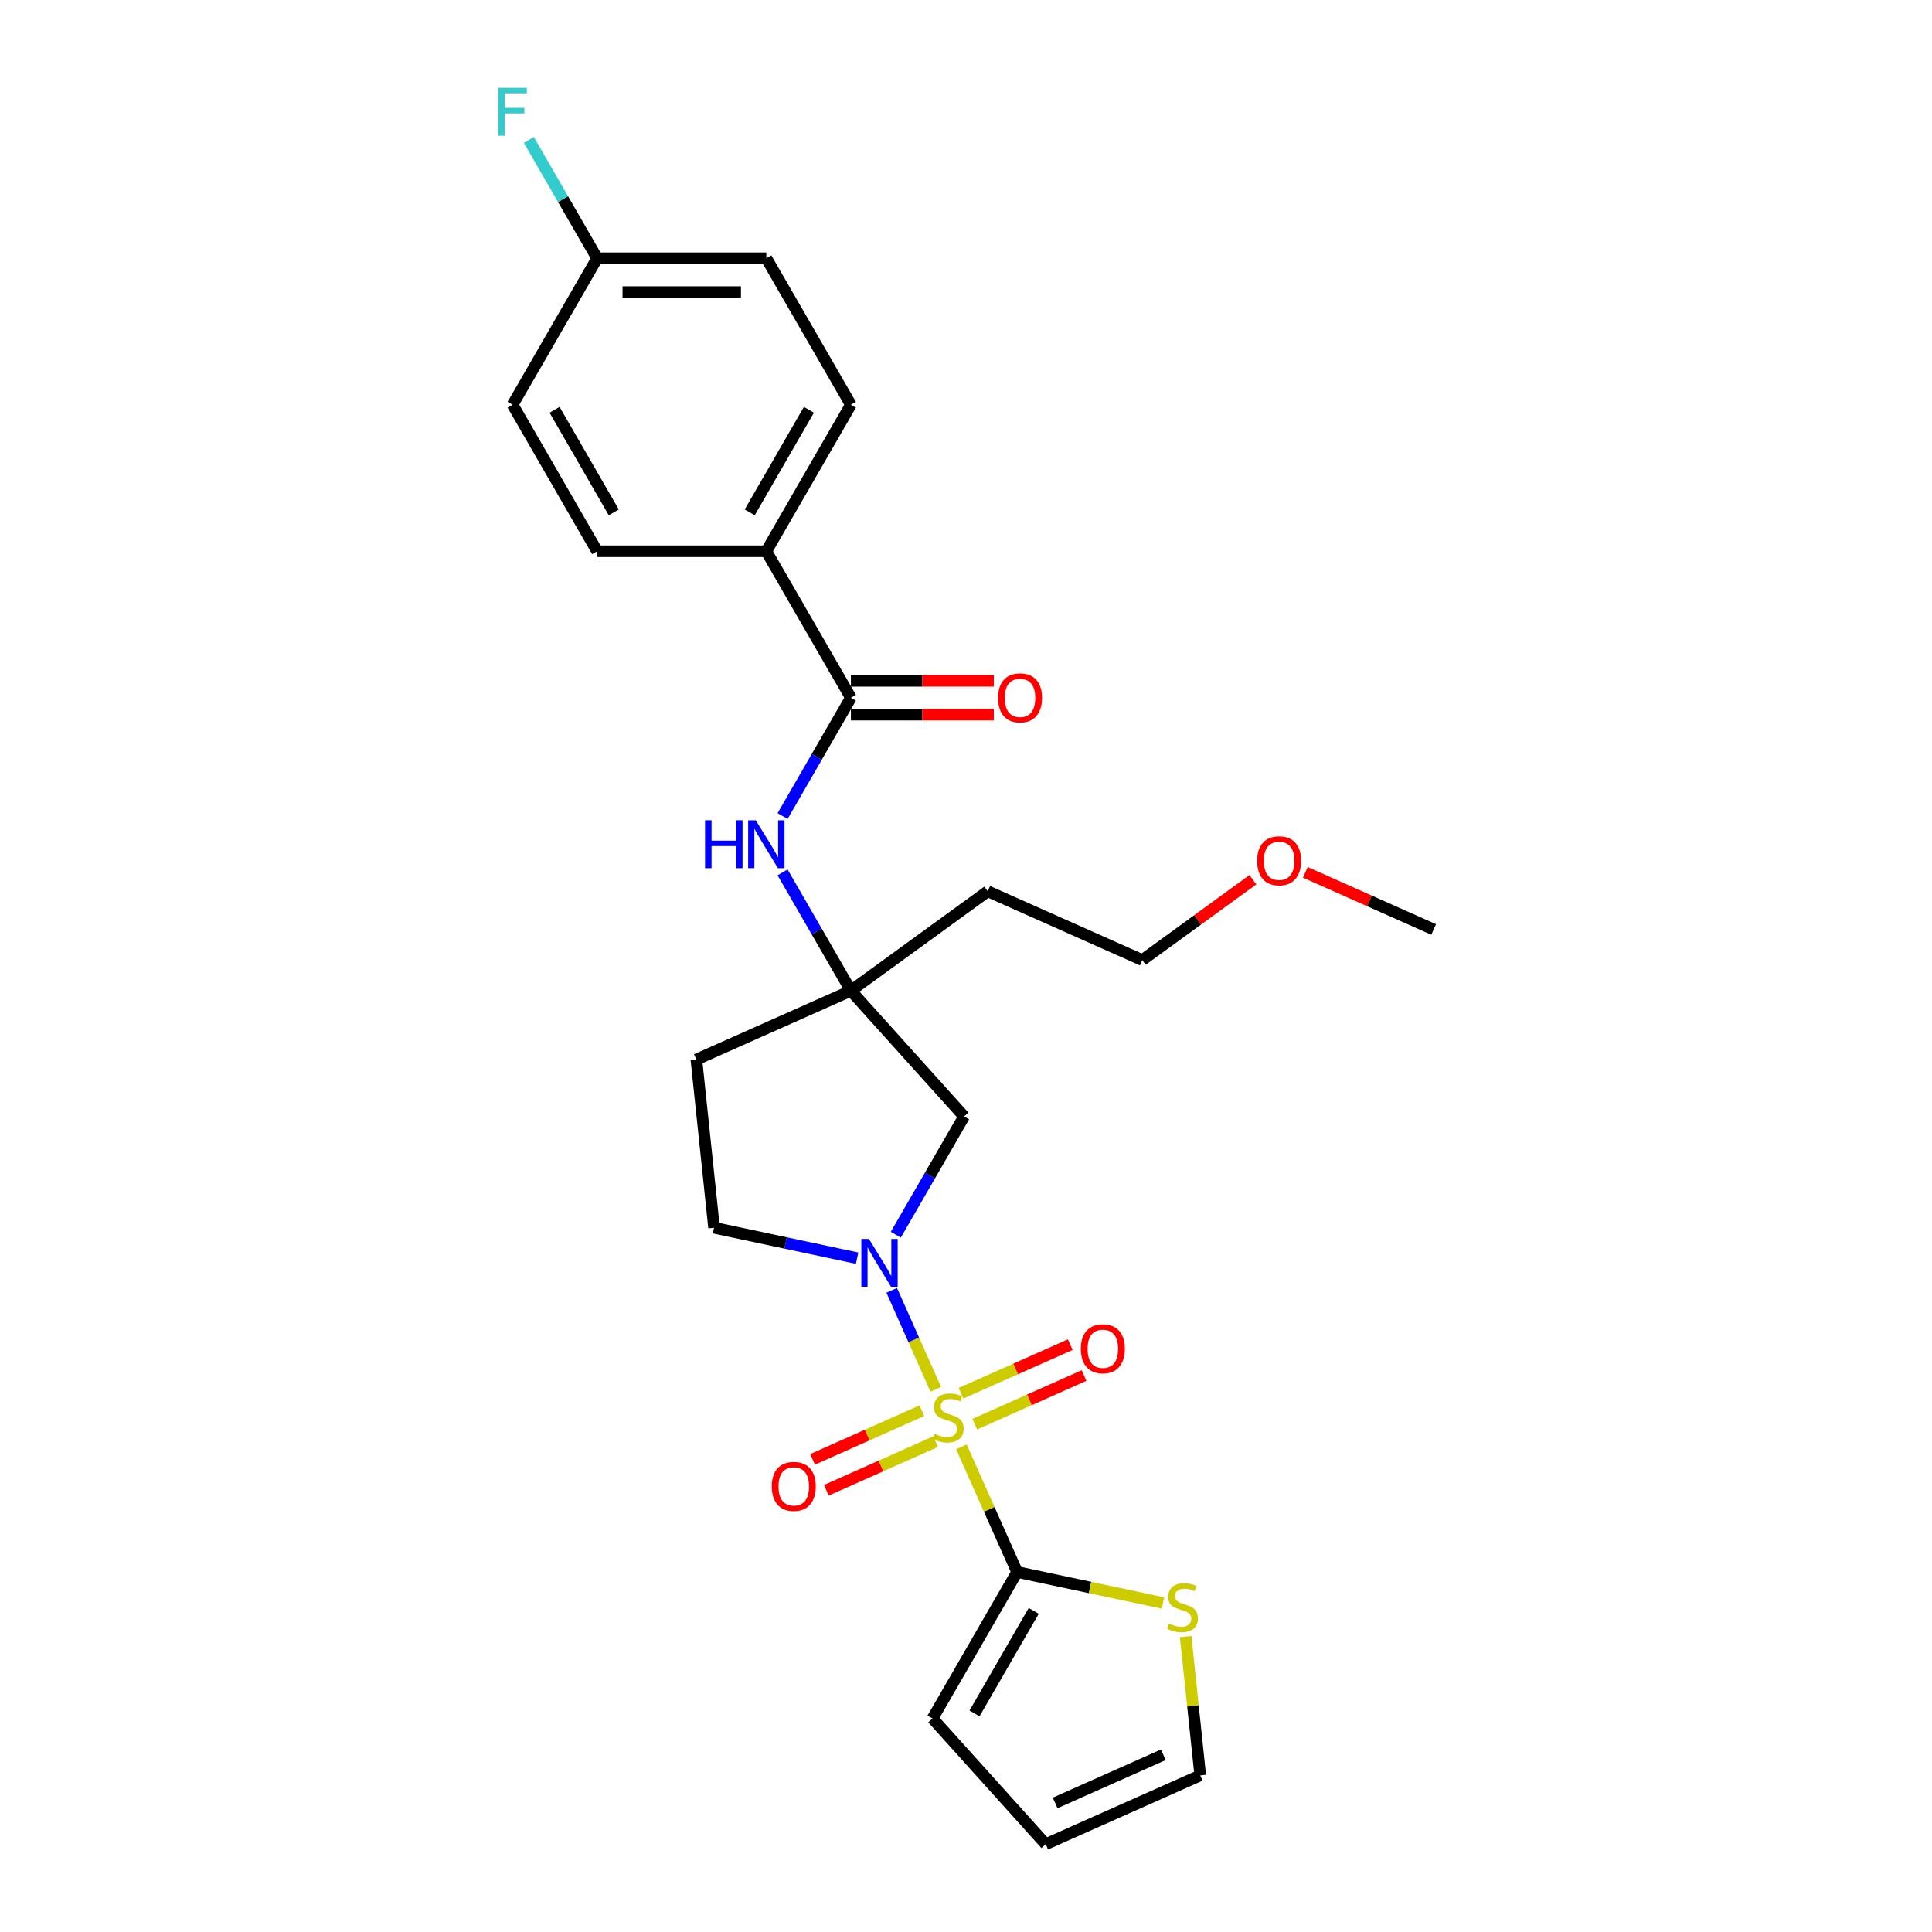 <?xml version='1.0' encoding='iso-8859-1'?>
<svg version='1.1' baseProfile='full'
              xmlns='http://www.w3.org/2000/svg'
                      xmlns:rdkit='http://www.rdkit.org/xml'
                      xmlns:xlink='http://www.w3.org/1999/xlink'
                  xml:space='preserve'
width='1000px' height='1000px' viewBox='0 0 1000 1000'>
<!-- END OF HEADER -->
<rect style='opacity:1.0;fill:#FFFFFF;stroke:none' width='1000' height='1000' x='0' y='0'> </rect>
<path class='bond-0' d='M 484.364,719.12 L 472.956,693.497' style='fill:none;fill-rule:evenodd;stroke:#CCCC00;stroke-width:6px;stroke-linecap:butt;stroke-linejoin:miter;stroke-opacity:1' />
<path class='bond-0' d='M 472.956,693.497 L 461.548,667.875' style='fill:none;fill-rule:evenodd;stroke:#0000FF;stroke-width:6px;stroke-linecap:butt;stroke-linejoin:miter;stroke-opacity:1' />
<path class='bond-1' d='M 497.617,748.888 L 512.036,781.272' style='fill:none;fill-rule:evenodd;stroke:#CCCC00;stroke-width:6px;stroke-linecap:butt;stroke-linejoin:miter;stroke-opacity:1' />
<path class='bond-1' d='M 512.036,781.272 L 526.454,813.656' style='fill:none;fill-rule:evenodd;stroke:#000000;stroke-width:6px;stroke-linecap:butt;stroke-linejoin:miter;stroke-opacity:1' />
<path class='bond-7' d='M 504.542,737.156 L 532.818,724.566' style='fill:none;fill-rule:evenodd;stroke:#CCCC00;stroke-width:6px;stroke-linecap:butt;stroke-linejoin:miter;stroke-opacity:1' />
<path class='bond-7' d='M 532.818,724.566 L 561.095,711.977' style='fill:none;fill-rule:evenodd;stroke:#FF0000;stroke-width:6px;stroke-linecap:butt;stroke-linejoin:miter;stroke-opacity:1' />
<path class='bond-7' d='M 497.42,721.159 L 525.696,708.569' style='fill:none;fill-rule:evenodd;stroke:#CCCC00;stroke-width:6px;stroke-linecap:butt;stroke-linejoin:miter;stroke-opacity:1' />
<path class='bond-7' d='M 525.696,708.569 L 553.972,695.98' style='fill:none;fill-rule:evenodd;stroke:#FF0000;stroke-width:6px;stroke-linecap:butt;stroke-linejoin:miter;stroke-opacity:1' />
<path class='bond-8' d='M 477.142,730.187 L 448.866,742.776' style='fill:none;fill-rule:evenodd;stroke:#CCCC00;stroke-width:6px;stroke-linecap:butt;stroke-linejoin:miter;stroke-opacity:1' />
<path class='bond-8' d='M 448.866,742.776 L 420.59,755.366' style='fill:none;fill-rule:evenodd;stroke:#FF0000;stroke-width:6px;stroke-linecap:butt;stroke-linejoin:miter;stroke-opacity:1' />
<path class='bond-8' d='M 484.265,746.184 L 455.988,758.773' style='fill:none;fill-rule:evenodd;stroke:#CCCC00;stroke-width:6px;stroke-linecap:butt;stroke-linejoin:miter;stroke-opacity:1' />
<path class='bond-8' d='M 455.988,758.773 L 427.712,771.363' style='fill:none;fill-rule:evenodd;stroke:#FF0000;stroke-width:6px;stroke-linecap:butt;stroke-linejoin:miter;stroke-opacity:1' />
<path class='bond-4' d='M 463.652,639.1 L 481.33,608.481' style='fill:none;fill-rule:evenodd;stroke:#0000FF;stroke-width:6px;stroke-linecap:butt;stroke-linejoin:miter;stroke-opacity:1' />
<path class='bond-4' d='M 481.33,608.481 L 499.008,577.862' style='fill:none;fill-rule:evenodd;stroke:#000000;stroke-width:6px;stroke-linecap:butt;stroke-linejoin:miter;stroke-opacity:1' />
<path class='bond-9' d='M 443.639,651.223 L 406.614,643.353' style='fill:none;fill-rule:evenodd;stroke:#0000FF;stroke-width:6px;stroke-linecap:butt;stroke-linejoin:miter;stroke-opacity:1' />
<path class='bond-9' d='M 406.614,643.353 L 369.59,635.483' style='fill:none;fill-rule:evenodd;stroke:#000000;stroke-width:6px;stroke-linecap:butt;stroke-linejoin:miter;stroke-opacity:1' />
<path class='bond-6' d='M 526.454,813.656 L 564.205,821.68' style='fill:none;fill-rule:evenodd;stroke:#000000;stroke-width:6px;stroke-linecap:butt;stroke-linejoin:miter;stroke-opacity:1' />
<path class='bond-6' d='M 564.205,821.68 L 601.956,829.704' style='fill:none;fill-rule:evenodd;stroke:#CCCC00;stroke-width:6px;stroke-linecap:butt;stroke-linejoin:miter;stroke-opacity:1' />
<path class='bond-11' d='M 526.454,813.656 L 482.677,889.48' style='fill:none;fill-rule:evenodd;stroke:#000000;stroke-width:6px;stroke-linecap:butt;stroke-linejoin:miter;stroke-opacity:1' />
<path class='bond-11' d='M 535.052,833.785 L 504.408,886.862' style='fill:none;fill-rule:evenodd;stroke:#000000;stroke-width:6px;stroke-linecap:butt;stroke-linejoin:miter;stroke-opacity:1' />
<path class='bond-2' d='M 440.423,361.149 L 422.745,391.768' style='fill:none;fill-rule:evenodd;stroke:#000000;stroke-width:6px;stroke-linecap:butt;stroke-linejoin:miter;stroke-opacity:1' />
<path class='bond-2' d='M 422.745,391.768 L 405.067,422.386' style='fill:none;fill-rule:evenodd;stroke:#0000FF;stroke-width:6px;stroke-linecap:butt;stroke-linejoin:miter;stroke-opacity:1' />
<path class='bond-10' d='M 440.423,361.149 L 396.646,285.325' style='fill:none;fill-rule:evenodd;stroke:#000000;stroke-width:6px;stroke-linecap:butt;stroke-linejoin:miter;stroke-opacity:1' />
<path class='bond-13' d='M 440.423,369.904 L 477.414,369.904' style='fill:none;fill-rule:evenodd;stroke:#000000;stroke-width:6px;stroke-linecap:butt;stroke-linejoin:miter;stroke-opacity:1' />
<path class='bond-13' d='M 477.414,369.904 L 514.406,369.904' style='fill:none;fill-rule:evenodd;stroke:#FF0000;stroke-width:6px;stroke-linecap:butt;stroke-linejoin:miter;stroke-opacity:1' />
<path class='bond-13' d='M 440.423,352.393 L 477.414,352.393' style='fill:none;fill-rule:evenodd;stroke:#000000;stroke-width:6px;stroke-linecap:butt;stroke-linejoin:miter;stroke-opacity:1' />
<path class='bond-13' d='M 477.414,352.393 L 514.406,352.393' style='fill:none;fill-rule:evenodd;stroke:#FF0000;stroke-width:6px;stroke-linecap:butt;stroke-linejoin:miter;stroke-opacity:1' />
<path class='bond-3' d='M 440.423,512.797 L 499.008,577.862' style='fill:none;fill-rule:evenodd;stroke:#000000;stroke-width:6px;stroke-linecap:butt;stroke-linejoin:miter;stroke-opacity:1' />
<path class='bond-5' d='M 440.423,512.797 L 422.745,482.178' style='fill:none;fill-rule:evenodd;stroke:#000000;stroke-width:6px;stroke-linecap:butt;stroke-linejoin:miter;stroke-opacity:1' />
<path class='bond-5' d='M 422.745,482.178 L 405.067,451.559' style='fill:none;fill-rule:evenodd;stroke:#0000FF;stroke-width:6px;stroke-linecap:butt;stroke-linejoin:miter;stroke-opacity:1' />
<path class='bond-18' d='M 440.423,512.797 L 511.255,461.334' style='fill:none;fill-rule:evenodd;stroke:#000000;stroke-width:6px;stroke-linecap:butt;stroke-linejoin:miter;stroke-opacity:1' />
<path class='bond-27' d='M 440.423,512.797 L 360.438,548.408' style='fill:none;fill-rule:evenodd;stroke:#000000;stroke-width:6px;stroke-linecap:butt;stroke-linejoin:miter;stroke-opacity:1' />
<path class='bond-14' d='M 613.694,847.076 L 617.47,883.005' style='fill:none;fill-rule:evenodd;stroke:#CCCC00;stroke-width:6px;stroke-linecap:butt;stroke-linejoin:miter;stroke-opacity:1' />
<path class='bond-14' d='M 617.47,883.005 L 621.247,918.934' style='fill:none;fill-rule:evenodd;stroke:#000000;stroke-width:6px;stroke-linecap:butt;stroke-linejoin:miter;stroke-opacity:1' />
<path class='bond-12' d='M 369.59,635.483 L 360.438,548.408' style='fill:none;fill-rule:evenodd;stroke:#000000;stroke-width:6px;stroke-linecap:butt;stroke-linejoin:miter;stroke-opacity:1' />
<path class='bond-16' d='M 396.646,285.325 L 440.423,209.5' style='fill:none;fill-rule:evenodd;stroke:#000000;stroke-width:6px;stroke-linecap:butt;stroke-linejoin:miter;stroke-opacity:1' />
<path class='bond-16' d='M 388.047,265.196 L 418.691,212.119' style='fill:none;fill-rule:evenodd;stroke:#000000;stroke-width:6px;stroke-linecap:butt;stroke-linejoin:miter;stroke-opacity:1' />
<path class='bond-17' d='M 396.646,285.325 L 309.091,285.325' style='fill:none;fill-rule:evenodd;stroke:#000000;stroke-width:6px;stroke-linecap:butt;stroke-linejoin:miter;stroke-opacity:1' />
<path class='bond-15' d='M 482.677,889.48 L 541.262,954.545' style='fill:none;fill-rule:evenodd;stroke:#000000;stroke-width:6px;stroke-linecap:butt;stroke-linejoin:miter;stroke-opacity:1' />
<path class='bond-26' d='M 621.247,918.934 L 541.262,954.545' style='fill:none;fill-rule:evenodd;stroke:#000000;stroke-width:6px;stroke-linecap:butt;stroke-linejoin:miter;stroke-opacity:1' />
<path class='bond-26' d='M 602.127,908.279 L 546.137,933.207' style='fill:none;fill-rule:evenodd;stroke:#000000;stroke-width:6px;stroke-linecap:butt;stroke-linejoin:miter;stroke-opacity:1' />
<path class='bond-21' d='M 440.423,209.5 L 396.646,133.676' style='fill:none;fill-rule:evenodd;stroke:#000000;stroke-width:6px;stroke-linecap:butt;stroke-linejoin:miter;stroke-opacity:1' />
<path class='bond-20' d='M 309.091,285.325 L 265.314,209.5' style='fill:none;fill-rule:evenodd;stroke:#000000;stroke-width:6px;stroke-linecap:butt;stroke-linejoin:miter;stroke-opacity:1' />
<path class='bond-20' d='M 317.69,265.196 L 287.046,212.119' style='fill:none;fill-rule:evenodd;stroke:#000000;stroke-width:6px;stroke-linecap:butt;stroke-linejoin:miter;stroke-opacity:1' />
<path class='bond-24' d='M 511.255,461.334 L 591.24,496.945' style='fill:none;fill-rule:evenodd;stroke:#000000;stroke-width:6px;stroke-linecap:butt;stroke-linejoin:miter;stroke-opacity:1' />
<path class='bond-19' d='M 309.091,133.676 L 265.314,209.5' style='fill:none;fill-rule:evenodd;stroke:#000000;stroke-width:6px;stroke-linecap:butt;stroke-linejoin:miter;stroke-opacity:1' />
<path class='bond-22' d='M 309.091,133.676 L 291.414,103.058' style='fill:none;fill-rule:evenodd;stroke:#000000;stroke-width:6px;stroke-linecap:butt;stroke-linejoin:miter;stroke-opacity:1' />
<path class='bond-22' d='M 291.414,103.058 L 273.736,72.439' style='fill:none;fill-rule:evenodd;stroke:#33CCCC;stroke-width:6px;stroke-linecap:butt;stroke-linejoin:miter;stroke-opacity:1' />
<path class='bond-28' d='M 309.091,133.676 L 396.646,133.676' style='fill:none;fill-rule:evenodd;stroke:#000000;stroke-width:6px;stroke-linecap:butt;stroke-linejoin:miter;stroke-opacity:1' />
<path class='bond-28' d='M 322.225,151.187 L 383.512,151.187' style='fill:none;fill-rule:evenodd;stroke:#000000;stroke-width:6px;stroke-linecap:butt;stroke-linejoin:miter;stroke-opacity:1' />
<path class='bond-23' d='M 648.502,455.342 L 619.871,476.144' style='fill:none;fill-rule:evenodd;stroke:#FF0000;stroke-width:6px;stroke-linecap:butt;stroke-linejoin:miter;stroke-opacity:1' />
<path class='bond-23' d='M 619.871,476.144 L 591.24,496.945' style='fill:none;fill-rule:evenodd;stroke:#000000;stroke-width:6px;stroke-linecap:butt;stroke-linejoin:miter;stroke-opacity:1' />
<path class='bond-25' d='M 675.644,451.525 L 708.851,466.309' style='fill:none;fill-rule:evenodd;stroke:#FF0000;stroke-width:6px;stroke-linecap:butt;stroke-linejoin:miter;stroke-opacity:1' />
<path class='bond-25' d='M 708.851,466.309 L 742.058,481.094' style='fill:none;fill-rule:evenodd;stroke:#000000;stroke-width:6px;stroke-linecap:butt;stroke-linejoin:miter;stroke-opacity:1' />
<path  class='atom-0' d='M 483.838 742.181
Q 484.118 742.287, 485.274 742.777
Q 486.43 743.267, 487.69 743.582
Q 488.986 743.863, 490.247 743.863
Q 492.593 743.863, 493.959 742.742
Q 495.325 741.586, 495.325 739.59
Q 495.325 738.224, 494.625 737.384
Q 493.959 736.543, 492.909 736.088
Q 491.858 735.632, 490.107 735.107
Q 487.9 734.442, 486.57 733.811
Q 485.274 733.181, 484.328 731.85
Q 483.418 730.519, 483.418 728.278
Q 483.418 725.161, 485.519 723.235
Q 487.655 721.309, 491.858 721.309
Q 494.73 721.309, 497.987 722.674
L 497.181 725.371
Q 494.204 724.145, 491.963 724.145
Q 489.546 724.145, 488.216 725.161
Q 486.885 726.142, 486.92 727.858
Q 486.92 729.188, 487.585 729.994
Q 488.286 730.799, 489.266 731.255
Q 490.282 731.71, 491.963 732.235
Q 494.204 732.936, 495.535 733.636
Q 496.866 734.337, 497.812 735.773
Q 498.792 737.173, 498.792 739.59
Q 498.792 743.022, 496.481 744.878
Q 494.204 746.699, 490.387 746.699
Q 488.181 746.699, 486.5 746.209
Q 484.854 745.754, 482.892 744.948
L 483.838 742.181
' fill='#CCCC00'/>
<path  class='atom-1' d='M 449.75 641.289
L 457.875 654.422
Q 458.68 655.718, 459.976 658.064
Q 461.272 660.411, 461.342 660.551
L 461.342 641.289
L 464.634 641.289
L 464.634 666.084
L 461.237 666.084
L 452.517 651.725
Q 451.501 650.044, 450.415 648.118
Q 449.365 646.192, 449.049 645.597
L 449.049 666.084
L 445.827 666.084
L 445.827 641.289
L 449.75 641.289
' fill='#0000FF'/>
<path  class='atom-6' d='M 364.933 424.575
L 368.296 424.575
L 368.296 435.117
L 380.973 435.117
L 380.973 424.575
L 384.335 424.575
L 384.335 449.371
L 380.973 449.371
L 380.973 437.918
L 368.296 437.918
L 368.296 449.371
L 364.933 449.371
L 364.933 424.575
' fill='#0000FF'/>
<path  class='atom-6' d='M 391.165 424.575
L 399.29 437.708
Q 400.095 439.004, 401.391 441.351
Q 402.687 443.697, 402.757 443.837
L 402.757 424.575
L 406.049 424.575
L 406.049 449.371
L 402.652 449.371
L 393.931 435.012
Q 392.916 433.331, 391.83 431.404
Q 390.779 429.478, 390.464 428.883
L 390.464 449.371
L 387.242 449.371
L 387.242 424.575
L 391.165 424.575
' fill='#0000FF'/>
<path  class='atom-7' d='M 605.09 840.37
Q 605.37 840.475, 606.526 840.965
Q 607.682 841.455, 608.943 841.771
Q 610.238 842.051, 611.499 842.051
Q 613.846 842.051, 615.212 840.93
Q 616.577 839.774, 616.577 837.778
Q 616.577 836.412, 615.877 835.572
Q 615.212 834.731, 614.161 834.276
Q 613.11 833.821, 611.359 833.295
Q 609.153 832.63, 607.822 832
Q 606.526 831.369, 605.581 830.038
Q 604.67 828.707, 604.67 826.466
Q 604.67 823.349, 606.771 821.423
Q 608.908 819.497, 613.11 819.497
Q 615.982 819.497, 619.239 820.863
L 618.434 823.559
Q 615.457 822.334, 613.215 822.334
Q 610.799 822.334, 609.468 823.349
Q 608.137 824.33, 608.172 826.046
Q 608.172 827.377, 608.838 828.182
Q 609.538 828.988, 610.519 829.443
Q 611.534 829.898, 613.215 830.424
Q 615.457 831.124, 616.788 831.824
Q 618.118 832.525, 619.064 833.961
Q 620.045 835.362, 620.045 837.778
Q 620.045 841.21, 617.733 843.066
Q 615.457 844.888, 611.639 844.888
Q 609.433 844.888, 607.752 844.397
Q 606.106 843.942, 604.145 843.136
L 605.09 840.37
' fill='#CCCC00'/>
<path  class='atom-8' d='M 559.445 698.13
Q 559.445 692.176, 562.387 688.849
Q 565.329 685.522, 570.827 685.522
Q 576.325 685.522, 579.267 688.849
Q 582.209 692.176, 582.209 698.13
Q 582.209 704.153, 579.232 707.586
Q 576.255 710.983, 570.827 710.983
Q 565.364 710.983, 562.387 707.586
Q 559.445 704.189, 559.445 698.13
M 570.827 708.181
Q 574.609 708.181, 576.641 705.659
Q 578.707 703.103, 578.707 698.13
Q 578.707 693.262, 576.641 690.81
Q 574.609 688.324, 570.827 688.324
Q 567.045 688.324, 564.978 690.775
Q 562.947 693.227, 562.947 698.13
Q 562.947 703.138, 564.978 705.659
Q 567.045 708.181, 570.827 708.181
' fill='#FF0000'/>
<path  class='atom-9' d='M 399.476 769.353
Q 399.476 763.399, 402.417 760.072
Q 405.359 756.745, 410.858 756.745
Q 416.356 756.745, 419.298 760.072
Q 422.24 763.399, 422.24 769.353
Q 422.24 775.376, 419.263 778.809
Q 416.286 782.206, 410.858 782.206
Q 405.394 782.206, 402.417 778.809
Q 399.476 775.411, 399.476 769.353
M 410.858 779.404
Q 414.64 779.404, 416.671 776.882
Q 418.737 774.326, 418.737 769.353
Q 418.737 764.485, 416.671 762.033
Q 414.64 759.547, 410.858 759.547
Q 407.075 759.547, 405.009 761.998
Q 402.978 764.45, 402.978 769.353
Q 402.978 774.361, 405.009 776.882
Q 407.075 779.404, 410.858 779.404
' fill='#FF0000'/>
<path  class='atom-14' d='M 516.595 361.219
Q 516.595 355.265, 519.537 351.938
Q 522.478 348.611, 527.977 348.611
Q 533.475 348.611, 536.417 351.938
Q 539.359 355.265, 539.359 361.219
Q 539.359 367.242, 536.382 370.675
Q 533.405 374.072, 527.977 374.072
Q 522.513 374.072, 519.537 370.675
Q 516.595 367.278, 516.595 361.219
M 527.977 371.27
Q 531.759 371.27, 533.79 368.748
Q 535.857 366.192, 535.857 361.219
Q 535.857 356.351, 533.79 353.899
Q 531.759 351.413, 527.977 351.413
Q 524.195 351.413, 522.128 353.864
Q 520.097 356.316, 520.097 361.219
Q 520.097 366.227, 522.128 368.748
Q 524.195 371.27, 527.977 371.27
' fill='#FF0000'/>
<path  class='atom-23' d='M 257.942 45.455
L 272.686 45.455
L 272.686 48.291
L 261.269 48.291
L 261.269 55.821
L 271.426 55.821
L 271.426 58.693
L 261.269 58.693
L 261.269 70.25
L 257.942 70.25
L 257.942 45.455
' fill='#33CCCC'/>
<path  class='atom-24' d='M 650.691 445.552
Q 650.691 439.599, 653.633 436.272
Q 656.575 432.945, 662.073 432.945
Q 667.571 432.945, 670.513 436.272
Q 673.455 439.599, 673.455 445.552
Q 673.455 451.576, 670.478 455.008
Q 667.501 458.405, 662.073 458.405
Q 656.61 458.405, 653.633 455.008
Q 650.691 451.611, 650.691 445.552
M 662.073 455.604
Q 665.855 455.604, 667.887 453.082
Q 669.953 450.525, 669.953 445.552
Q 669.953 440.684, 667.887 438.233
Q 665.855 435.746, 662.073 435.746
Q 658.291 435.746, 656.224 438.198
Q 654.193 440.649, 654.193 445.552
Q 654.193 450.561, 656.224 453.082
Q 658.291 455.604, 662.073 455.604
' fill='#FF0000'/>
</svg>
